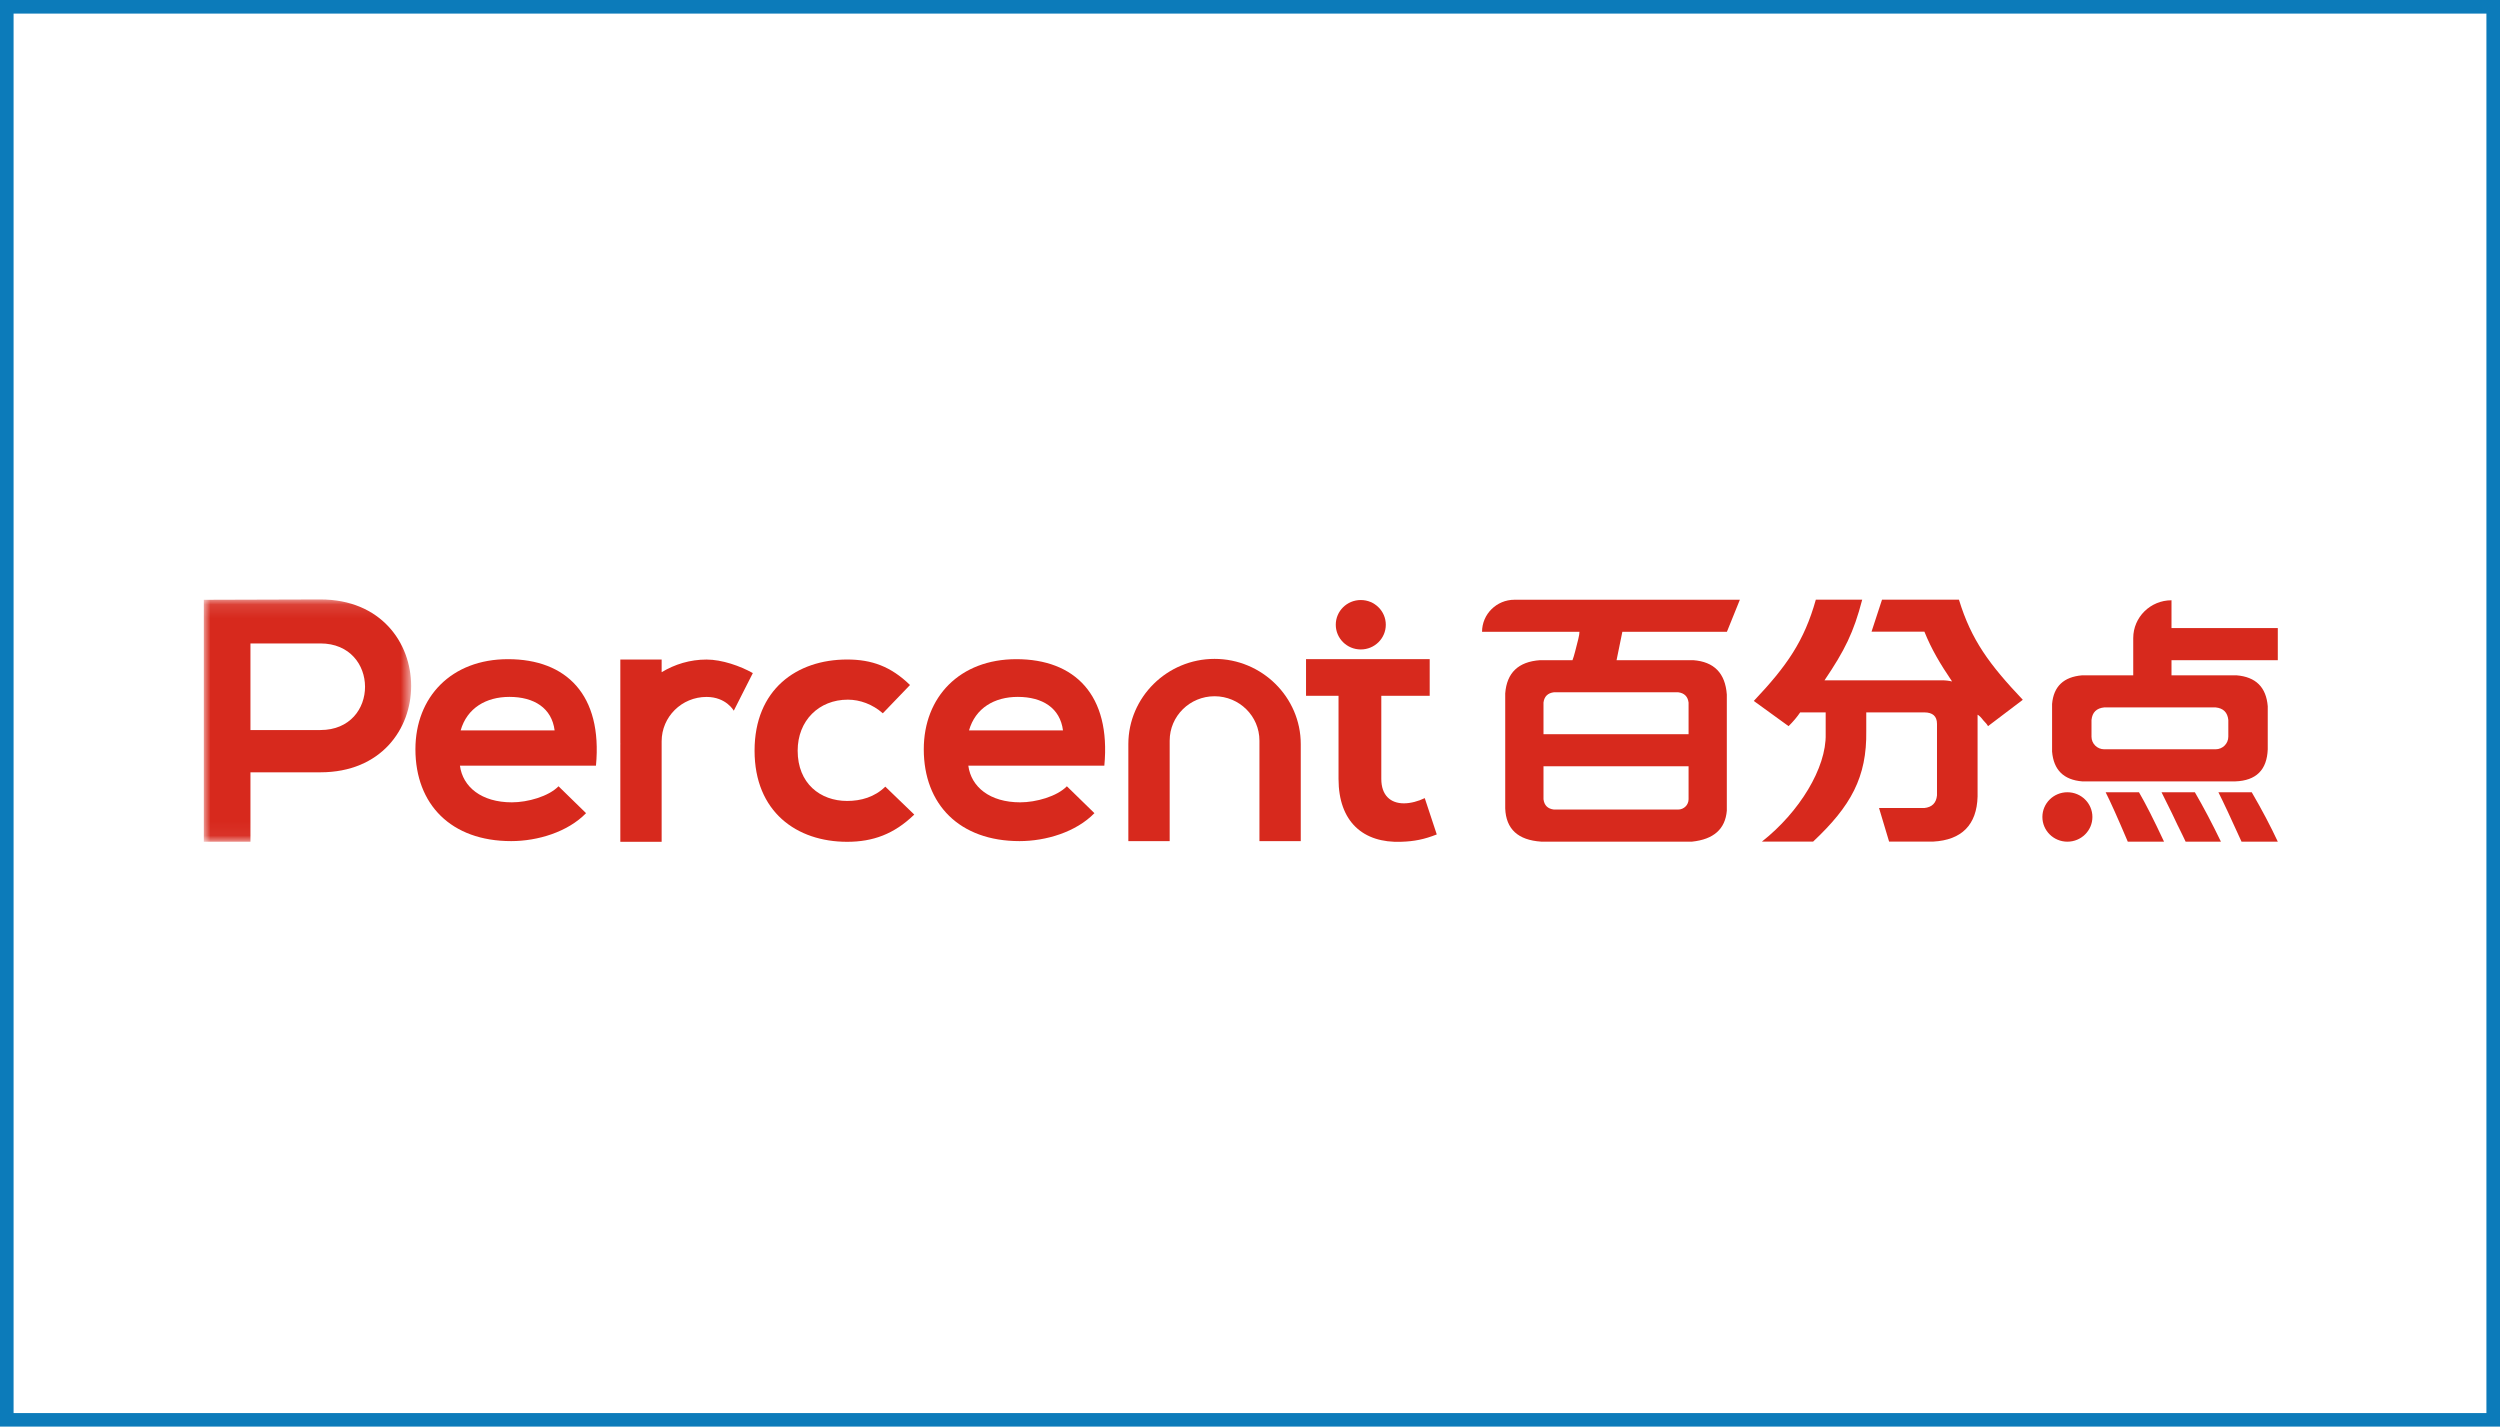<?xml version="1.0" encoding="UTF-8"?>
<svg width="184px" height="105px" viewBox="0 0 184 105" version="1.1" xmlns="http://www.w3.org/2000/svg" xmlns:xlink="http://www.w3.org/1999/xlink">
    <!-- Generator: Sketch 54.1 (76490) - https://sketchapp.com -->
    <title>合作企业16</title>
    <desc>Created with Sketch.</desc>
    <defs>
        <polygon id="path-1" points="0 0.119 15.261 0.119 15.261 17.951 0 17.951"></polygon>
    </defs>
    <g id="页面1" stroke="none" stroke-width="1" fill="none" fill-rule="evenodd">
        <g id="水木通达官网首页-01" transform="translate(-970, -5298)">
            <g id="合作企业16" transform="translate(970, 5298)">
                <g id="编组-9" transform="translate(15, 44)">
                    <path d="M108.511,6.951 C108.966,7.008 109.222,7.261 109.279,7.71 L109.279,10.036 L98.601,10.036 L98.601,7.71 C98.657,7.261 98.913,7.008 99.369,6.951 L108.511,6.951 Z M109.279,14.824 C109.279,15.243 108.935,15.583 108.511,15.583 L99.369,15.583 C98.913,15.528 98.657,15.275 98.601,14.824 L98.601,12.398 L109.279,12.398 L109.279,14.824 Z M94.079,2.502 L101.248,2.502 C101.248,2.616 101.219,2.811 101.162,3.035 C100.992,3.709 100.849,4.308 100.735,4.589 L98.345,4.589 C96.751,4.702 95.898,5.517 95.784,7.036 L95.784,15.5 C95.841,17.018 96.723,17.832 98.431,17.945 L109.534,17.945 C111.127,17.777 111.98,17.018 112.094,15.667 L112.094,7.12 C111.98,5.546 111.156,4.702 109.621,4.589 L103.979,4.589 C104.092,4.083 104.235,3.29 104.405,2.502 L112.1,2.502 L113.054,0.141 L96.469,0.141 C95.15,0.141 94.079,1.198 94.079,2.502 L94.079,2.502 Z" id="Fill-2" fill="#D7291D"></path>
                    <path d="M127.057,0.137 L125.85,0.137 L123.516,0.137 L122.745,2.491 L126.636,2.491 C127.162,3.791 127.778,4.83 128.673,6.156 C128.444,6.1 128.188,6.07 127.905,6.07 L119.285,6.07 C120.765,3.878 121.43,2.556 122.058,0.137 L118.645,0.137 C117.791,3.173 116.525,5.005 114.079,7.59 L116.64,9.445 C116.98,9.108 117.265,8.77 117.493,8.432 L119.37,8.432 L119.37,10.037 C119.426,12.51 117.443,15.766 114.677,17.942 L118.445,17.942 C121.211,15.342 122.413,13.214 122.357,9.783 L122.357,8.432 L126.625,8.432 C127.249,8.432 127.563,8.715 127.563,9.277 L127.563,14.542 C127.506,15.105 127.193,15.414 126.625,15.471 L123.297,15.471 L124.038,17.942 L127.279,17.942 C129.384,17.829 130.493,16.706 130.55,14.626 L130.55,8.602 C130.663,8.658 130.806,8.799 130.977,9.023 C131.148,9.192 131.261,9.333 131.318,9.445 L133.878,7.505 C131.431,4.919 130.088,3.118 129.179,0.137 L127.057,0.137 Z" id="Fill-4" fill="#D7291D"></path>
                    <path d="M148.066,8.065 C148.634,8.121 148.947,8.43 149.004,8.992 L149.004,10.22 C149.004,10.733 148.584,11.148 148.066,11.148 L139.873,11.148 C139.355,11.148 138.934,10.733 138.934,10.22 L138.934,8.992 C138.99,8.43 139.304,8.121 139.873,8.065 L148.066,8.065 Z M144.822,2.227 L144.822,0.18 C143.267,0.18 142.006,1.426 142.006,2.964 L142.006,5.703 L138.251,5.703 C136.886,5.817 136.146,6.518 136.033,7.811 L136.033,11.317 C136.146,12.667 136.886,13.398 138.251,13.51 L149.517,13.51 C151.053,13.455 151.849,12.667 151.906,11.148 L151.906,7.981 C151.792,6.575 151.024,5.817 149.602,5.703 L144.822,5.703 L144.822,4.589 L152.646,4.589 L152.646,2.227 L144.822,2.227 Z" id="Fill-6" fill="#D7291D"></path>
                    <path d="M137.16,14.31 C136.144,14.31 135.32,15.124 135.32,16.13 C135.32,17.134 136.144,17.948 137.16,17.948 C138.177,17.948 139.001,17.134 139.001,16.13 C139.001,15.124 138.177,14.31 137.16,14.31" id="Fill-8" fill="#D7291D"></path>
                    <path d="M85.154,3.8 C86.171,3.8 86.995,2.986 86.995,1.98 C86.995,0.976 86.171,0.162 85.154,0.162 C84.137,0.162 83.313,0.976 83.313,1.98 C83.313,2.986 84.137,3.8 85.154,3.8" id="Fill-10" fill="#D7291D"></path>
                    <path d="M139.975,14.31 C140.337,15.024 140.88,16.235 141.605,17.948 L144.274,17.948 C143.519,16.332 142.902,15.118 142.428,14.31 L139.975,14.31 Z" id="Fill-12" fill="#D7291D"></path>
                    <path d="M144.088,14.31 C144.595,15.308 145.114,16.378 145.645,17.519 C145.114,16.378 145.187,16.521 145.863,17.948 L148.461,17.948 C147.793,16.567 147.153,15.357 146.542,14.31 L144.088,14.31 Z" id="Fill-14" fill="#D7291D"></path>
                    <path d="M148.274,14.31 C148.636,15.024 149.203,16.235 149.977,17.948 L152.647,17.948 C152.115,16.807 151.475,15.594 150.728,14.31 L148.274,14.31 Z" id="Fill-16" fill="#D7291D"></path>
                    <g id="编组">
                        <mask id="mask-2" fill="white">
                            <use xlink:href="#path-1"></use>
                        </mask>
                        <g id="Clip-19"></g>
                        <path d="M8.581,9.731 L3.433,9.731 L3.433,3.357 L8.581,3.357 C12.95,3.357 12.975,9.731 8.581,9.731 M8.581,0.119 C5.721,0.119 2.86,0.145 -0,0.145 L-0,17.951 L3.433,17.951 L3.433,12.842 L8.581,12.842 C17.5,12.842 17.475,0.119 8.581,0.119" id="Fill-18" fill="#D7291D" mask="url(#mask-2)"></path>
                    </g>
                    <path d="M18.904,9.758 C19.371,8.114 20.776,7.291 22.492,7.291 C24.312,7.291 25.612,8.114 25.82,9.758 L18.904,9.758 Z M22.388,4.515 C18.227,4.515 15.575,7.291 15.575,11.146 C15.575,15.206 18.202,17.906 22.622,17.906 C24.572,17.906 26.783,17.237 28.134,15.849 L26.107,13.87 C25.378,14.616 23.844,15.052 22.673,15.052 C20.438,15.052 19.06,13.921 18.851,12.354 L28.863,12.354 C29.357,7.137 26.678,4.515 22.388,4.515 L22.388,4.515 Z" id="Fill-20" fill="#D7291D"></path>
                    <path d="M47.349,14.95 C45.373,14.95 43.708,13.665 43.708,11.249 C43.708,9.038 45.269,7.495 47.401,7.495 C48.285,7.495 49.221,7.83 49.975,8.499 L51.977,6.417 C50.574,5.055 49.169,4.54 47.349,4.54 C43.631,4.54 40.536,6.752 40.536,11.249 C40.536,15.747 43.631,17.957 47.349,17.957 C49.248,17.957 50.808,17.391 52.29,15.952 L50.158,13.897 C49.378,14.666 48.363,14.95 47.349,14.95" id="Fill-22" fill="#D7291D"></path>
                    <path d="M56.32,9.758 C56.787,8.114 58.191,7.291 59.908,7.291 C61.728,7.291 63.028,8.114 63.236,9.758 L56.32,9.758 Z M59.803,4.515 C55.644,4.515 52.99,7.291 52.99,11.146 C52.99,15.206 55.618,17.906 60.038,17.906 C61.988,17.906 64.198,17.237 65.55,15.849 L63.522,13.87 C62.794,14.616 61.26,15.052 60.089,15.052 C57.854,15.052 56.475,13.921 56.268,12.354 L66.279,12.354 C66.773,7.137 64.094,4.515 59.803,4.515 L59.803,4.515 Z" id="Fill-24" fill="#D7291D"></path>
                    <path d="M88.327,15.126 C87.34,15.126 86.664,14.536 86.664,13.328 L86.664,7.212 L90.226,7.212 L90.226,4.514 L81.124,4.514 L81.124,7.212 L83.516,7.212 L83.516,13.328 C83.516,16.489 85.338,18.058 88.119,17.955 C89.082,17.928 89.836,17.775 90.746,17.414 L89.862,14.741 C89.393,14.972 88.822,15.126 88.327,15.126" id="Fill-26" fill="#D7291D"></path>
                    <path d="M74.391,4.494 C70.902,4.494 68.046,7.317 68.046,10.766 L68.046,17.905 L71.088,17.905 L71.088,10.51 C71.088,8.707 72.567,7.244 74.391,7.244 C76.215,7.244 77.695,8.707 77.695,10.51 L77.695,17.905 L80.736,17.905 L80.736,10.766 C80.736,7.317 77.881,4.494 74.391,4.494" id="Fill-28" fill="#D7291D"></path>
                    <path d="M33.697,5.475 L33.697,4.543 L30.656,4.543 L30.656,10.726 L30.661,10.726 C30.661,10.756 30.656,10.785 30.656,10.813 L30.656,17.955 L33.697,17.955 L33.697,10.726 L33.697,10.559 C33.697,8.755 35.176,7.294 37.001,7.294 C38.45,7.294 39.006,8.309 39.006,8.309 L39.724,6.889 L40.409,5.539 C39.486,5.018 38.135,4.543 37.001,4.543 C35.791,4.543 34.662,4.889 33.697,5.475" id="Fill-30" fill="#D7291D"></path>
                </g>
                <rect id="矩形复制-44" stroke="#0C7BBA" x="0.5" y="0.5" width="183" height="104"></rect>
            </g>
        </g>
    </g>
</svg>